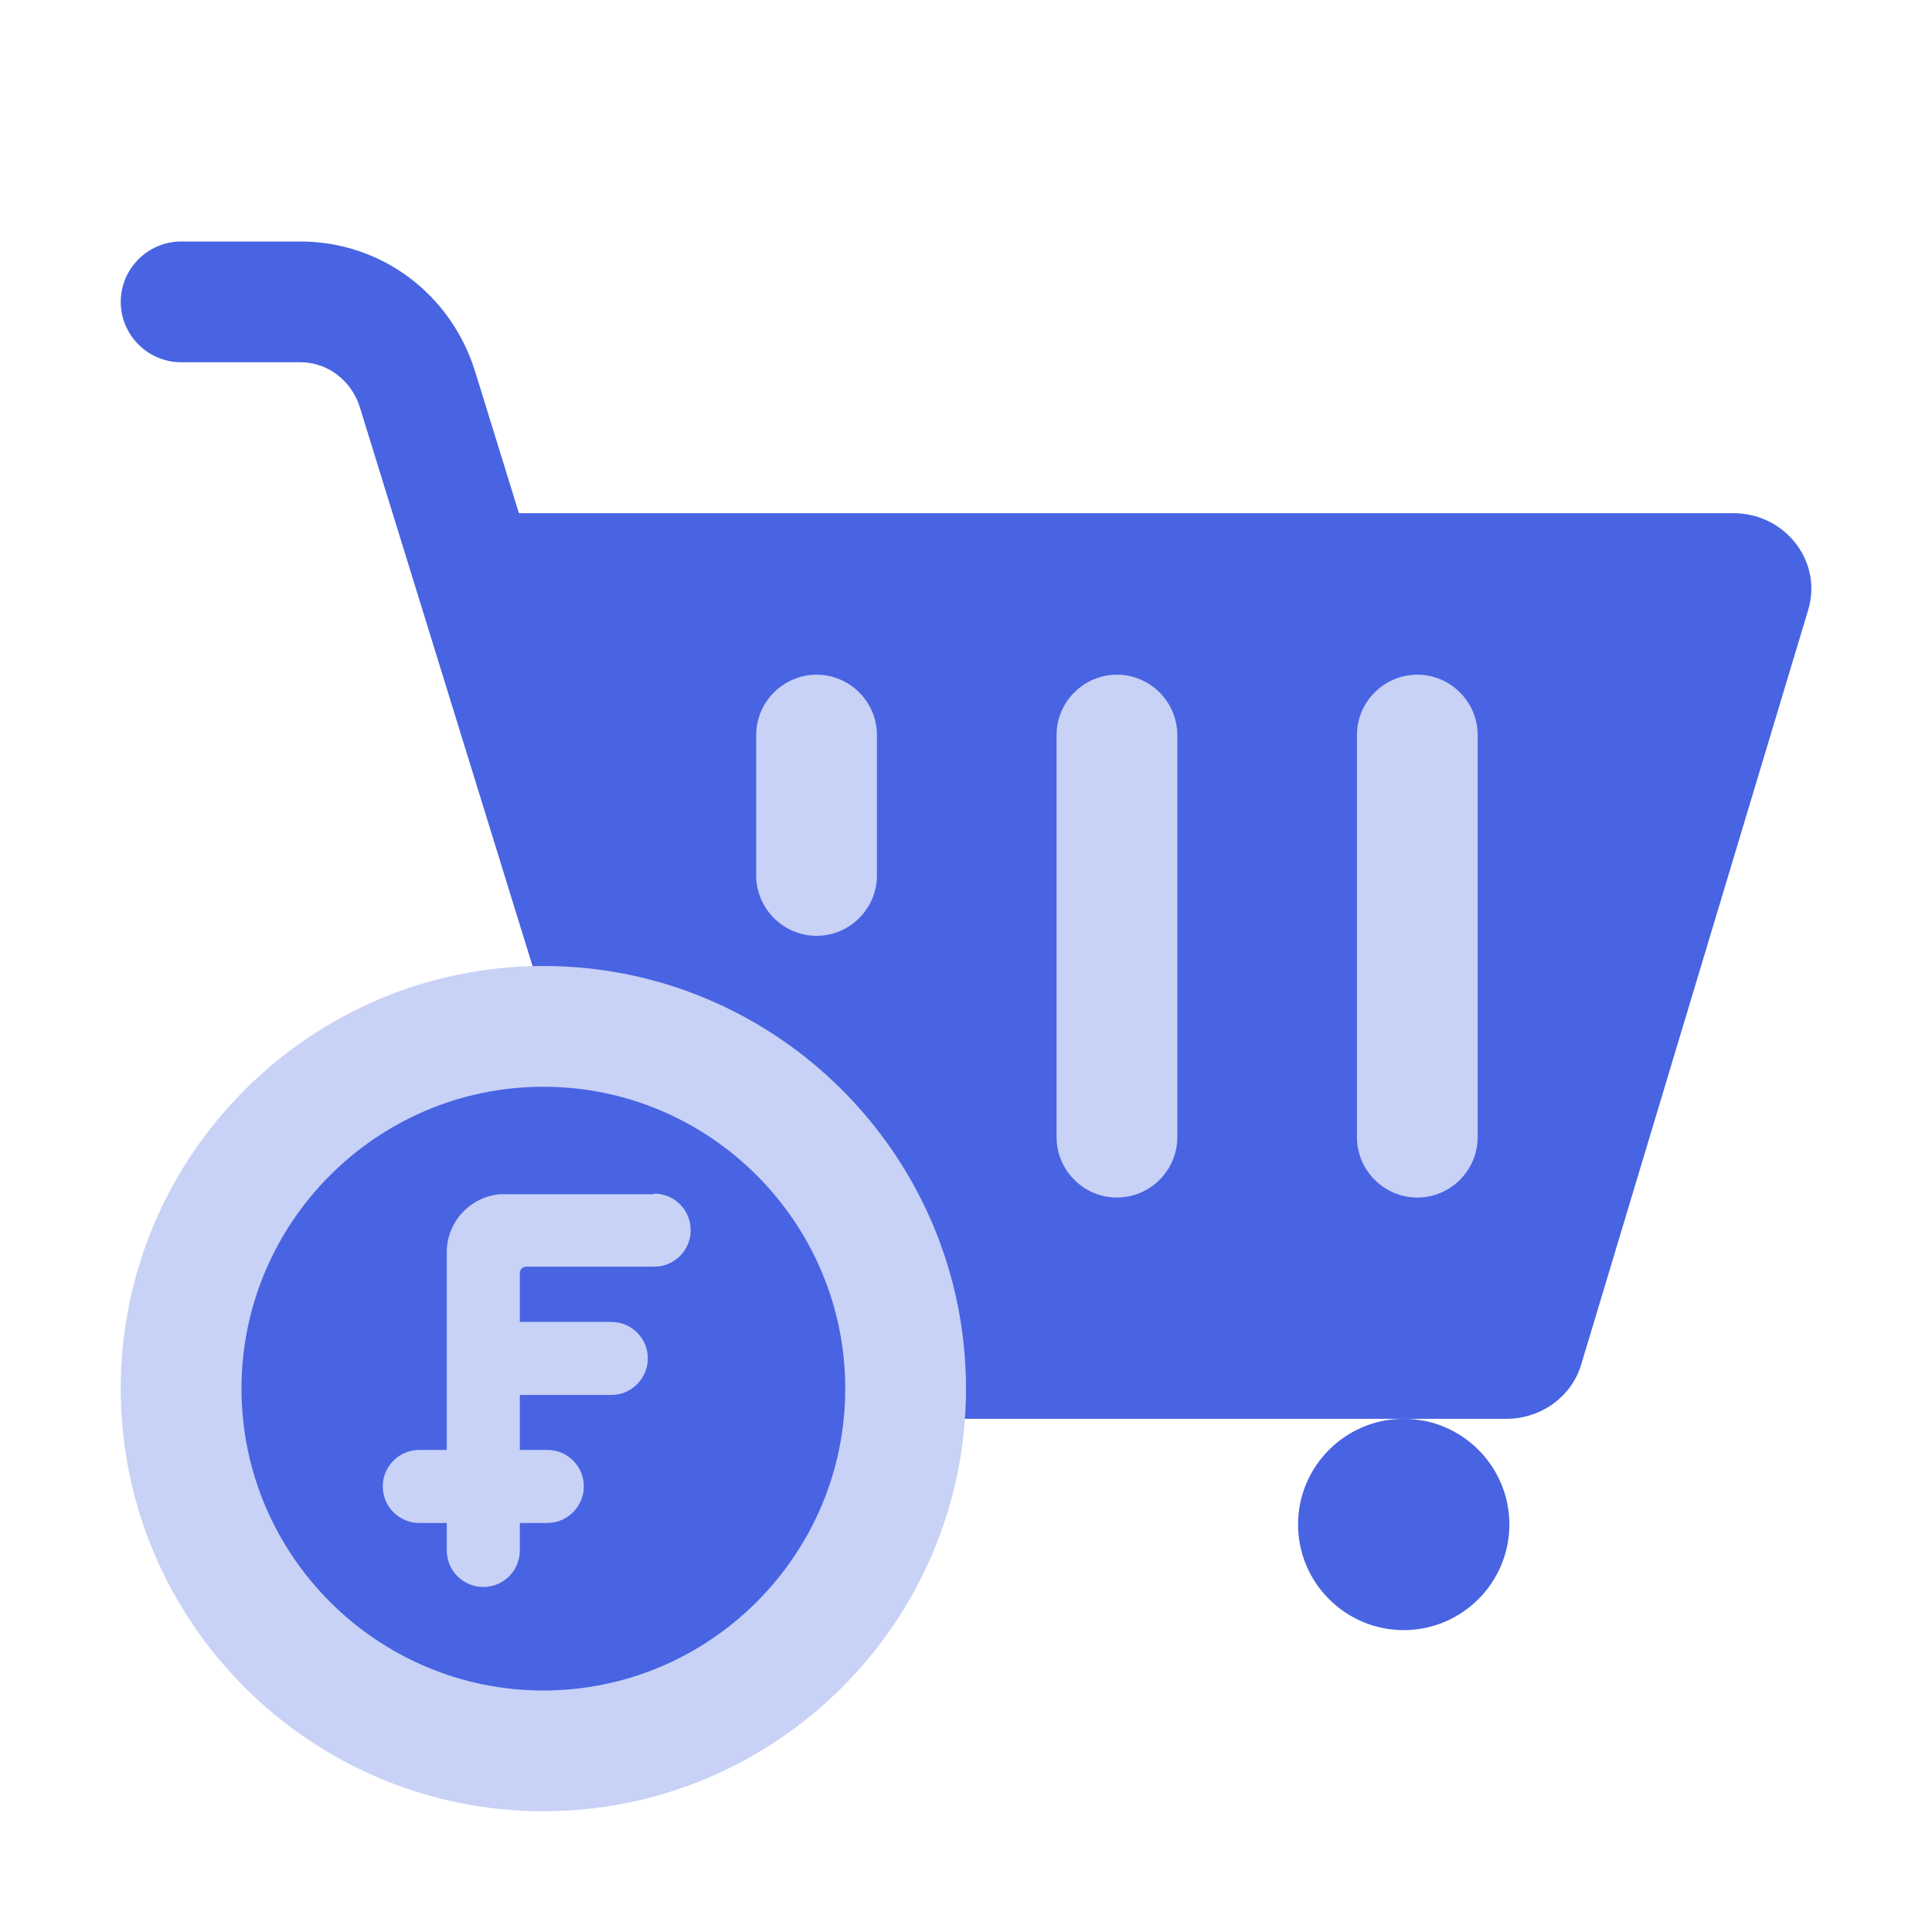 <?xml version="1.0" encoding="UTF-8"?><svg id="Ebene_5" xmlns="http://www.w3.org/2000/svg" viewBox="0 0 64 64"><defs><style>.cls-1{fill:#c8d1f6;}.cls-2{fill:#4864e2;}</style></defs><path class="cls-2" d="m57.42,17H17.19l-1.45-4.69c-.8-2.58-3.12-4.31-5.79-4.31h-3.95c-1.1,0-2,.9-2,2s.9,2,2,2h3.95c.9,0,1.69.6,1.97,1.49l6.32,20.45,3.39,11.26c.32,1.07,1.33,1.8,2.48,1.8h25.79c1.15,0,2.16-.73,2.48-1.8l7.52-25c.48-1.6-.76-3.2-2.48-3.2Z"/><path class="cls-1" d="m46.95,39.67c-1.1,0-2-.9-2-2v-13.32c0-1.1.9-2,2-2s2,.9,2,2v13.32c0,1.1-.9,2-2,2Zm-9.95,0c-1.1,0-2-.9-2-2v-13.32c0-1.1.9-2,2-2s2,.9,2,2v13.32c0,1.1-.9,2-2,2Zm-9.95-8.67c-1.1,0-2-.9-2-2v-4.65c0-1.1.9-2,2-2s2,.9,2,2v4.65c0,1.1-.9,2-2,2Z"/><path class="cls-2" d="m50,50.5c0,1.93-1.57,3.5-3.5,3.5s-3.5-1.57-3.5-3.5,1.57-3.5,3.5-3.5,3.5,1.57,3.5,3.5"/><circle class="cls-2" cx="18" cy="46" r="12"/><path class="cls-1" d="m18,60c-7.72,0-14-6.28-14-14s6.28-14,14-14,14,6.28,14,14-6.28,14-14,14Zm0-24c-5.51,0-10,4.49-10,10s4.49,10,10,10,10-4.49,10-10-4.49-10-10-10Z"/><path class="cls-1" d="m21.65,39.56h-5.08c-.99.08-1.77.92-1.77,1.91v6.56h-.91c-.67,0-1.21.54-1.21,1.21s.54,1.21,1.21,1.21h.91v.91c0,.67.54,1.21,1.21,1.21s1.21-.54,1.21-1.21v-.91h.91c.66,0,1.21-.54,1.21-1.21s-.54-1.21-1.21-1.21h-.91v-1.82h3.03c.66,0,1.21-.54,1.21-1.21s-.54-1.21-1.21-1.21h-3.03v-1.62c0-.11.09-.21.21-.21h4.24c.67,0,1.21-.54,1.21-1.21s-.54-1.21-1.21-1.21Z"/></svg>